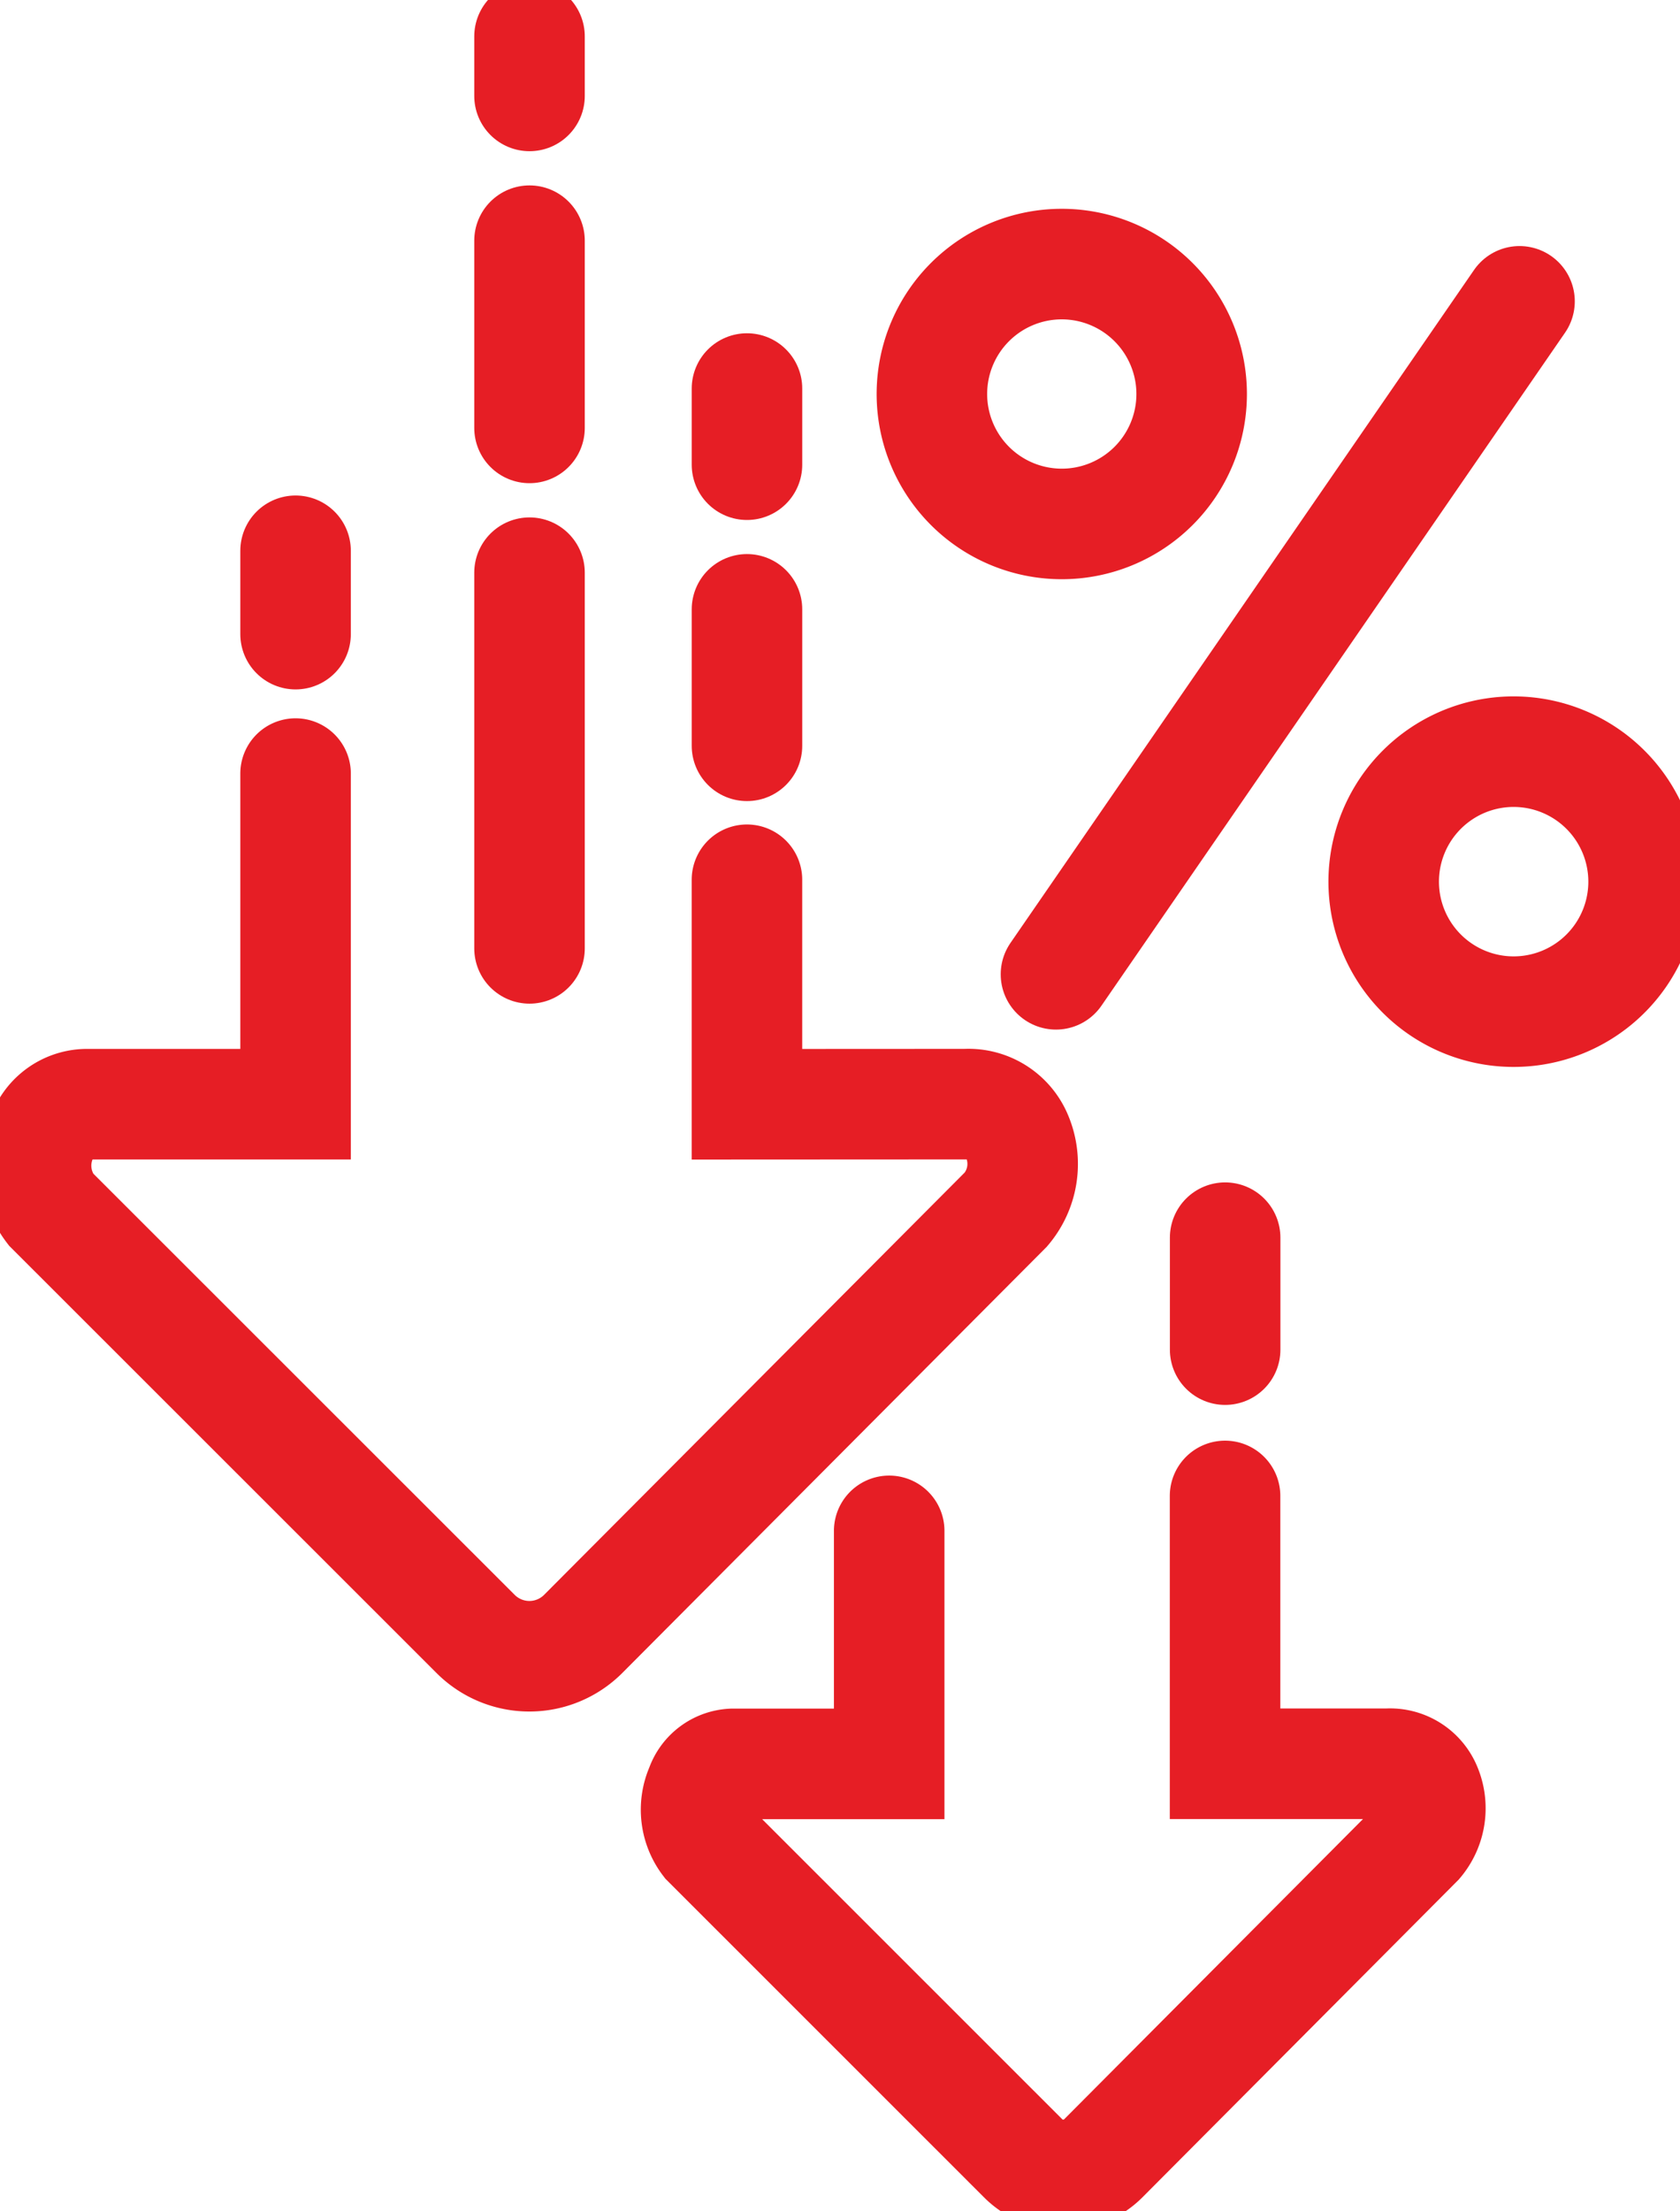 <?xml version="1.0" encoding="UTF-8"?>
<svg xmlns="http://www.w3.org/2000/svg" xmlns:xlink="http://www.w3.org/1999/xlink" width="76.005" height="100" viewBox="0 0 76.005 100">
  <defs>
    <clipPath id="clip-path">
      <rect id="Retângulo_39" data-name="Retângulo 39" width="76.005" height="100" fill="none" stroke="#e61e25" stroke-width="5"></rect>
    </clipPath>
  </defs>
  <g id="Grupo_94" data-name="Grupo 94" transform="translate(0 0)">
    <line id="Linha_56" data-name="Linha 56" y1="5.063" transform="translate(55.427 55.974)" fill="none" stroke="#e61e25" stroke-linecap="round" stroke-linejoin="round" stroke-width="5"></line>
    <g id="Grupo_93" data-name="Grupo 93" transform="translate(0 0)">
      <g id="Grupo_92" data-name="Grupo 92" clip-path="url(#clip-path)">
        <path id="Caminho_96" data-name="Caminho 96" d="M32.642,52.942V63.48l-7.075,0a1.593,1.593,0,0,0-1.452,1.083,2.428,2.428,0,0,0,.286,2.46l14.306,14.3a2.559,2.559,0,0,0,3.616,0L56.565,67.02a2.374,2.374,0,0,0,.381-2.437A1.773,1.773,0,0,0,55.2,63.474l-7.363,0V51.363" transform="translate(7.586 16.291)" fill="none" stroke="#e61e25" stroke-linecap="round" stroke-width="5"></path>
        <line id="Linha_57" data-name="Linha 57" y1="3.77" transform="translate(13.372 24.909)" fill="none" stroke="#e61e25" stroke-linecap="round" stroke-linejoin="round" stroke-width="5"></line>
        <line id="Linha_58" data-name="Linha 58" y1="3.444" transform="translate(33.794 17.572)" fill="none" stroke="#e61e25" stroke-linecap="round" stroke-linejoin="round" stroke-width="5"></line>
        <line id="Linha_59" data-name="Linha 59" y1="6.171" transform="translate(33.794 27.558)" fill="none" stroke="#e61e25" stroke-linecap="round" stroke-linejoin="round" stroke-width="5"></line>
        <path id="Caminho_97" data-name="Caminho 97" d="M12.976,26.56V41.513l-9.509,0A2.138,2.138,0,0,0,1.52,42.965a3.249,3.249,0,0,0,.383,3.3l19.223,19.21a3.439,3.439,0,0,0,4.856,0L45.116,46.269A3.178,3.178,0,0,0,45.63,43a2.385,2.385,0,0,0-2.341-1.49l-9.892.005V31.362" transform="translate(0.396 8.425)" fill="none" stroke="#e61e25" stroke-linecap="round" stroke-width="5"></path>
        <line id="Linha_60" data-name="Linha 60" x1="20.972" y2="30.435" transform="translate(47.773 13.628)" fill="none" stroke="#e61e25" stroke-linecap="round" stroke-width="5"></line>
        <path id="Caminho_98" data-name="Caminho 98" d="M43.76,14.946a5.876,5.876,0,1,1-5.876-5.879A5.88,5.88,0,0,1,43.76,14.946Z" transform="translate(10.152 2.876)" fill="none" stroke="#e61e25" stroke-linecap="round" stroke-width="5"></path>
        <path id="Caminho_99" data-name="Caminho 99" d="M59.284,31.681a5.879,5.879,0,1,1-5.879-5.873A5.881,5.881,0,0,1,59.284,31.681Z" transform="translate(15.074 8.186)" fill="none" stroke="#e61e25" stroke-linecap="round" stroke-width="5"></path>
        <line id="Linha_61" data-name="Linha 61" y1="16.99" transform="translate(23.956 25.9)" fill="none" stroke="#e61e25" stroke-linecap="round" stroke-linejoin="round" stroke-width="5"></line>
        <line id="Linha_62" data-name="Linha 62" y1="8.467" transform="translate(23.956 10.885)" fill="none" stroke="#e61e25" stroke-linecap="round" stroke-linejoin="round" stroke-width="5"></line>
        <line id="Linha_63" data-name="Linha 63" y1="2.691" transform="translate(23.956 1.647)" fill="none" stroke="#e61e25" stroke-linecap="round" stroke-linejoin="round" stroke-width="5"></line>
      </g>
    </g>
  </g>
</svg>
